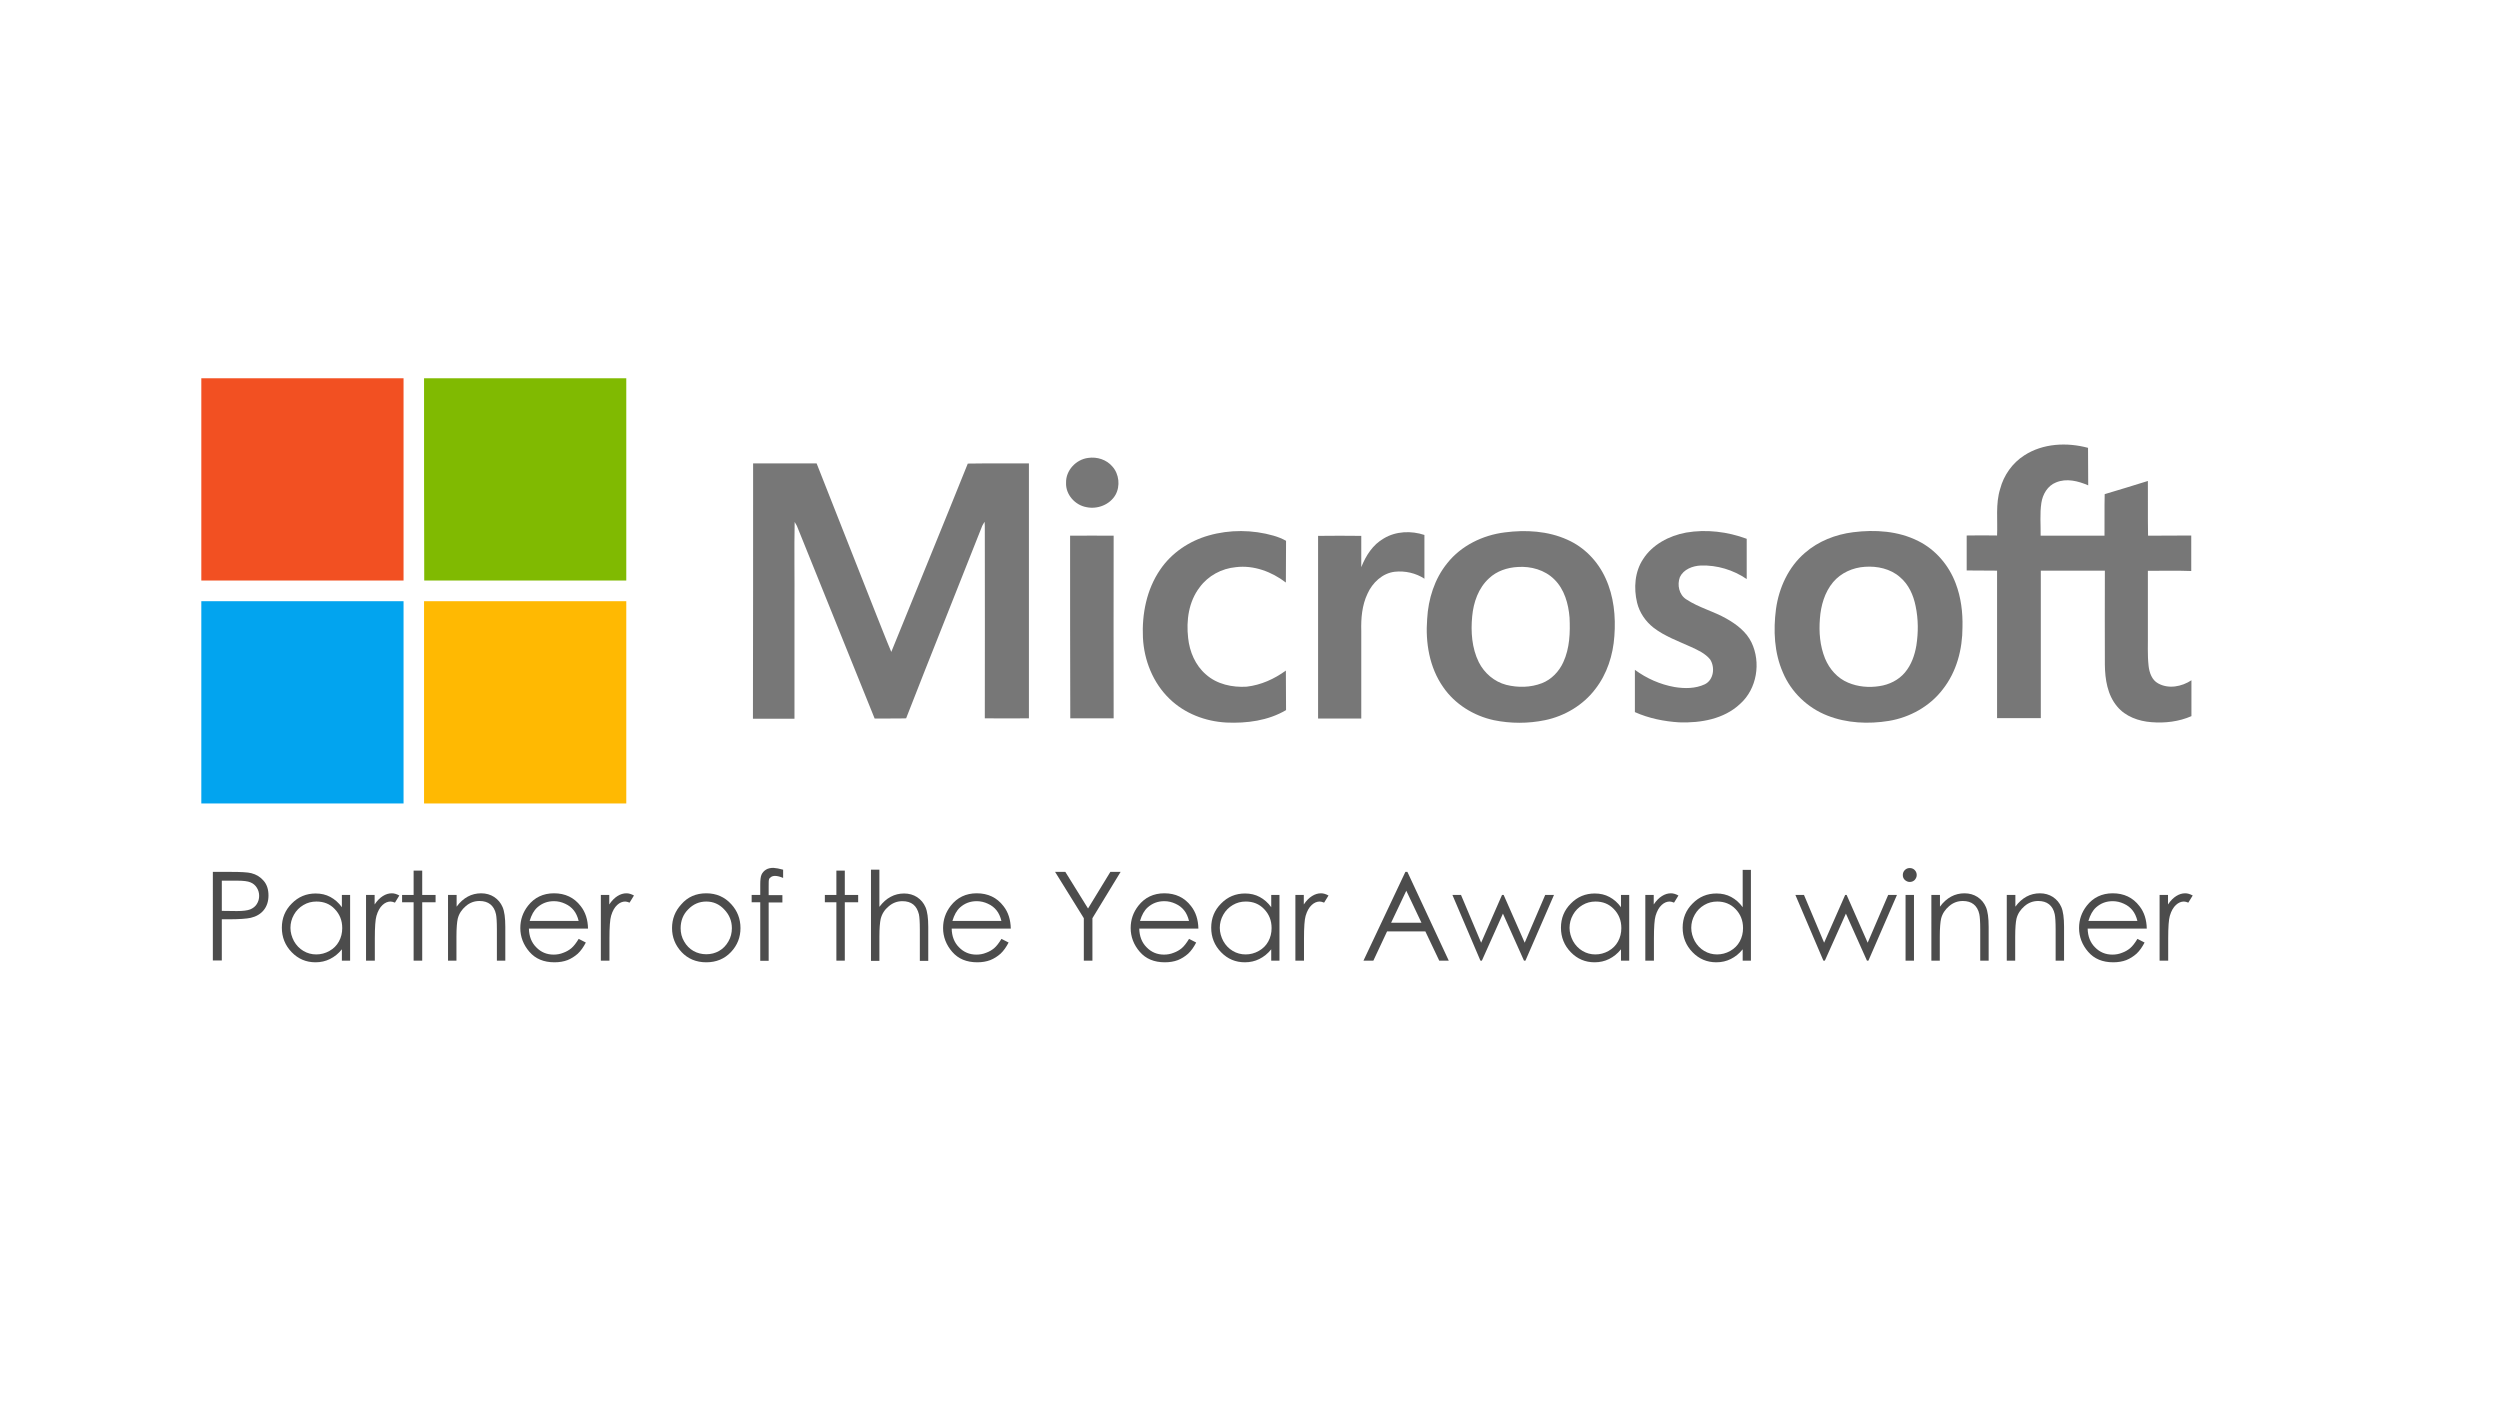 <svg xmlns="http://www.w3.org/2000/svg" xmlns:xlink="http://www.w3.org/1999/xlink" id="Layer_1" x="0px" y="0px" viewBox="0 0 1366 768" style="enable-background:new 0 0 1366 768;" xml:space="preserve"><style type="text/css">	.st0{fill:#F25022;}	.st1{fill:#80BA01;}	.st2{fill:#777777;}	.st3{fill:#02A4EF;}	.st4{fill:#FFB902;}	.st5{fill:#4C4C4C;}</style><path class="st0" d="M110,206.7h110.5c0,36.8,0,73.6,0,110.5H110V206.7z"></path><path class="st1" d="M231.7,206.7h110.5c0,36.8,0,73.6,0,110.5c-36.8,0-73.6,0-110.4,0C231.7,280.4,231.7,243.6,231.7,206.7"></path><path class="st2" d="M1106.1,248.8c10.2-6.6,23.3-7.2,34.8-4.1c0.1,6.8,0,13.6,0.1,20.5c-5.5-2.4-11.9-4-17.6-1.6 c-4.6,1.8-7.3,6.5-8,11.2c-0.9,5.9-0.3,11.9-0.4,17.9c11.7,0,23.3,0,34.9,0c0.1-7.6-0.1-15.1,0.1-22.7c7.9-2.3,15.8-4.8,23.6-7.2 c0.1,10-0.1,19.9,0.1,29.9c7.9-0.1,15.8,0,23.6-0.1V312c-7.9-0.3-15.8-0.1-23.7-0.1c0,11.2,0,22.3,0,33.5c0.1,6.2-0.3,12.4,0.4,18.5 c0.4,3.6,1.8,7.7,5.2,9.5c5.7,3.2,12.9,1.8,18.2-1.7v19.6c-6.8,3-14.5,3.9-21.8,3.3c-7-0.5-14.3-3.1-18.8-8.6 c-5.3-6.3-6.6-14.8-6.7-22.8c-0.1-17.1,0-34.2,0-51.4c-11.7,0-23.3,0-35,0c0,26.9,0,53.7,0,80.6h-23.9c0-26.9,0-53.7,0-80.6 c-5.5-0.1-11.1,0-16.6-0.1c0-6.4,0-12.8,0-19.1c5.5-0.1,11-0.1,16.6,0c0.4-8.5-0.9-17.2,1.7-25.5 C1094.8,259.8,1099.5,253,1106.1,248.8"></path><path class="st2" d="M594.6,250.2c4.8-0.7,10,0.9,13.2,4.7c3.7,4.1,4.4,10.7,1.7,15.5c-3.1,5.4-9.9,8-15.9,6.7 c-6.2-1.1-11.4-6.9-11.1-13.3C582.3,257,588,251,594.6,250.2"></path><path class="st2" d="M411.5,253.2h34.7c10.8,27.5,21.7,54.9,32.5,82.4c2.8,6.9,5.4,13.8,8.3,20.6c13.9-34.3,28-68.5,41.8-102.9 c11.1-0.2,22.3,0,33.4-0.1c0,46.4,0,92.9,0,139.3c-8,0-16.1,0.1-24.1,0c0.1-34.3,0-68.5,0-102.8c0-1.5,0-3.1-0.1-4.6 c-0.5,0.7-0.9,1.5-1.3,2.2c-13.8,35.1-27.9,70-41.6,105.2c-5.7,0.2-11.4,0-17.2,0.1c-14.2-35.1-28.3-70.2-42.5-105.3 c-0.4-0.7-0.8-1.4-1.2-2.1c-0.3,15,0,30-0.1,45.1c0,20.8,0,41.6,0,62.4c-7.6,0-15.2,0-22.7,0C411.5,346.1,411.5,299.6,411.5,253.2"></path><path class="st2" d="M660.4,292.6c11.5-3.3,24-3.2,35.5,0.1c2.4,0.7,4.7,1.6,6.8,2.8c-0.1,7.6,0,15.2-0.1,22.8 c-7.7-5.9-17.5-9.6-27.3-8.4c-7.8,0.7-15.2,4.7-19.8,11c-6,7.8-7.4,18.1-6.3,27.7c0.8,7.5,3.9,14.9,9.7,19.9 c6,5.4,14.5,7.2,22.3,6.7c7.8-0.9,15.1-4.2,21.4-8.8c0.1,7.2,0,14.4,0.1,21.6c-9.8,5.8-21.5,7.3-32.6,6.8 c-11.4-0.6-22.8-4.9-31.1-13c-9-8.7-13.9-21-14.5-33.4c-0.6-12.9,2-26.3,9.4-37.1C640.1,302.1,649.8,295.6,660.4,292.6"></path><path class="st2" d="M921.3,291c11-1.9,22.6-0.5,33.1,3.4c0,7.3,0,14.6,0,22c-7.3-5-16.2-7.7-25.1-7.4c-4.5,0.2-9.4,2.1-11.4,6.3 c-1.6,4.2-0.5,9.7,3.5,12.2c6.8,4.5,14.9,6.5,21.9,10.5c5.5,3.1,10.9,7.2,13.7,13c5.3,11,3,25.4-6.2,33.6 c-8.8,8.3-21.5,10.5-33.2,10.1c-8.3-0.5-16.7-2.2-24.3-5.6c0-7.7,0-15.4,0-23.1c6.4,4.7,13.8,8,21.7,9.4c5.5,0.9,11.4,0.9,16.5-1.5 c4.9-2.4,5.7-9.3,2.9-13.6c-2.7-3.3-6.7-5.1-10.4-6.8c-7-3.2-14.4-5.8-20.6-10.6c-4.3-3.4-7.6-8.2-8.9-13.6 c-1.9-7.9-1.3-16.9,3.3-23.8C902.8,297.6,912,292.7,921.3,291"></path><path class="st2" d="M756.1,294.2c6.6-4,15-4.3,22.2-1.9c0,8,0,15.9,0,23.9c-4.7-3.1-10.6-4.4-16.2-3.8c-6.8,0.8-12.2,6-14.9,12 c-3,6.3-3.6,13.5-3.4,20.4c0,15.9,0,31.8,0,47.8h-23.6c0-33.3,0-66.5,0-99.8c7.9-0.1,15.7-0.1,23.6,0c0,5.7,0,11.4,0,17.1 C746.3,303.6,750.1,297.6,756.1,294.2"></path><path class="st2" d="M584.7,292.7c7.9,0,15.9-0.1,23.8,0c-0.1,33.3,0,66.5,0,99.8h-23.7C584.7,359.2,584.7,326,584.7,292.7"></path><path class="st2" d="M856.4,294.9c-10.6-4.8-22.7-5.5-34.2-4c-12,1.5-23.8,7.2-31.4,16.8c-7,8.6-10.4,19.6-11,30.5 c-1,12.9,1.2,26.5,8.8,37.3c6.4,9.3,16.6,15.6,27.6,18c9.2,1.9,18.8,1.9,28,0c10.7-2.2,20.8-8.2,27.4-16.9 c6.5-8.3,9.8-18.7,10.5-29.1c0.8-10.7-0.3-21.7-4.8-31.5C873.1,306.7,865.7,299,856.4,294.9 M854.2,361.8 c-2.3,5.1-6.5,9.5-11.7,11.5c-6.2,2.4-13.1,2.5-19.5,0.9c-6.5-1.7-12-6.4-15-12.4c-3.8-7.7-4.4-16.6-3.6-25 c0.7-7.7,3.4-15.5,9.2-20.8c4.2-4,10-5.9,15.7-6.2c7.2-0.5,14.8,1.6,20,6.8c5.5,5.4,7.7,13.3,8.3,20.8 C858,345.6,857.7,354.2,854.2,361.8"></path><path class="st2" d="M1068.6,318.8c-3.7-9.9-11-18.5-20.5-23.2c-10.9-5.5-23.5-6.3-35.5-4.8c-9.6,1.2-19.1,4.9-26.4,11.3 c-9,7.7-14.2,19.1-15.8,30.7c-1.5,11.6-1,23.8,3.8,34.7c4.5,10.7,13.5,19.3,24.3,23.5c10.6,4.2,22.5,4.7,33.6,2.9 c11.4-1.9,22.3-7.9,29.4-17.2c7.6-9.6,10.8-21.9,10.8-34C1072.5,334.6,1071.5,326.4,1068.6,318.8 M1047.1,352.7 c-0.9,5.3-2.7,10.5-6.2,14.7c-3.5,4.2-8.6,6.7-14,7.5c-5.7,0.9-11.7,0.4-17.1-1.9c-5.8-2.4-10.2-7.4-12.6-13.2 c-2.8-6.9-3.4-14.4-2.8-21.8c0.5-7.1,2.6-14.4,7.2-19.9c4.3-5.1,10.8-8,17.4-8.4c6.7-0.5,14,1.1,19.1,5.6c4.8,4,7.4,9.9,8.6,15.9 C1048.2,338.4,1048.2,345.6,1047.1,352.7"></path><path class="st3" d="M110,328.5c36.8,0,73.6,0,110.5,0c0,36.8,0,73.6,0,110.5H110V328.5z"></path><path class="st4" d="M231.7,328.5c36.8,0,73.6,0,110.5,0v110.5H231.7C231.7,402.1,231.7,365.3,231.7,328.5"></path><path class="st5" d="M116.4,476.4h9.7c5.5,0,9.3,0.2,11.2,0.7c2.8,0.7,5,2.1,6.8,4.2c1.8,2.1,2.6,4.8,2.6,8c0,3.2-0.9,5.9-2.6,8 c-1.7,2.1-4.1,3.5-7.1,4.2c-2.2,0.5-6.3,0.8-12.3,0.8h-3.5v22.5h-4.9V476.4z M121.2,481.2v16.5l8.2,0.1c3.3,0,5.8-0.3,7.3-0.9 c1.5-0.6,2.8-1.6,3.6-2.9c0.9-1.4,1.3-2.9,1.3-4.5c0-1.6-0.4-3.1-1.3-4.5c-0.9-1.4-2-2.3-3.5-2.9c-1.4-0.6-3.8-0.9-7.1-0.9H121.2z"></path><path class="st5" d="M191.3,489v35.9h-4.5v-6.2c-1.9,2.4-4.1,4.1-6.5,5.3c-2.4,1.2-5,1.8-7.9,1.8c-5.1,0-9.4-1.8-13-5.5 c-3.6-3.7-5.4-8.2-5.4-13.4c0-5.2,1.8-9.6,5.4-13.2c3.6-3.7,8-5.5,13.1-5.5c2.9,0,5.6,0.6,8,1.9c2.4,1.3,4.5,3.1,6.3,5.6V489H191.3z  M172.9,492.6c-2.6,0-4.9,0.6-7.1,1.9c-2.2,1.3-3.9,3-5.2,5.3c-1.3,2.3-1.9,4.7-1.9,7.2c0,2.5,0.7,4.9,1.9,7.2 c1.3,2.3,3,4.1,5.2,5.4c2.2,1.3,4.5,1.9,7,1.9c2.5,0,4.9-0.6,7.2-1.9c2.3-1.3,4-3,5.2-5.2c1.2-2.2,1.8-4.6,1.8-7.3 c0-4.2-1.4-7.6-4.1-10.4C180.3,493.9,176.9,492.6,172.9,492.6"></path><path class="st5" d="M200,489h4.7v5.2c1.4-2.1,2.9-3.6,4.5-4.6c1.6-1,3.2-1.5,4.9-1.5c1.3,0,2.6,0.4,4.1,1.2l-2.4,3.9 c-1-0.4-1.8-0.6-2.4-0.6c-1.5,0-3,0.6-4.4,1.9c-1.4,1.3-2.5,3.2-3.3,5.9c-0.6,2-0.9,6.2-0.9,12.4v12.1H200V489z"></path><polygon class="st5" points="226,475.7 230.7,475.7 230.7,489 238,489 238,493 230.7,493 230.7,524.9 226,524.9 226,493 219.7,493  219.7,489 226,489 "></polygon><path class="st5" d="M244.9,489h4.6v6.4c1.8-2.5,3.9-4.3,6.1-5.5c2.2-1.2,4.7-1.8,7.3-1.8c2.7,0,5.1,0.7,7.1,2 c2.1,1.4,3.6,3.2,4.6,5.5c1,2.3,1.5,5.9,1.5,10.8v18.5h-4.6v-17.1c0-4.1-0.2-6.9-0.5-8.3c-0.5-2.4-1.6-4.2-3.1-5.4 c-1.5-1.2-3.5-1.8-5.9-1.8c-2.8,0-5.3,0.9-7.5,2.8c-2.2,1.9-3.7,4.1-4.4,6.9c-0.4,1.8-0.7,5-0.7,9.8v13.1h-4.6V489z"></path><path class="st5" d="M316.2,513l3.9,2c-1.3,2.5-2.7,4.5-4.4,6.1c-1.7,1.5-3.6,2.7-5.6,3.5c-2.1,0.8-4.5,1.2-7.1,1.2 c-5.9,0-10.4-1.9-13.7-5.7c-3.3-3.8-5-8.2-5-13c0-4.6,1.4-8.6,4.2-12.2c3.5-4.5,8.3-6.8,14.2-6.8c6.1,0,11,2.3,14.6,7 c2.6,3.3,3.9,7.4,4,12.3h-32.3c0.1,4.2,1.4,7.6,4,10.2c2.6,2.7,5.8,4,9.5,4c1.8,0,3.6-0.3,5.3-1c1.7-0.6,3.2-1.5,4.4-2.5 C313.5,517,314.8,515.3,316.2,513 M316.2,503.3c-0.6-2.5-1.5-4.4-2.7-5.9c-1.2-1.5-2.7-2.7-4.7-3.6c-1.9-0.9-4-1.4-6.1-1.4 c-3.5,0-6.5,1.1-9.1,3.4c-1.9,1.7-3.2,4.1-4.2,7.4H316.2z"></path><path class="st5" d="M328.2,489h4.7v5.2c1.4-2.1,2.9-3.6,4.5-4.6c1.6-1,3.2-1.5,4.9-1.5c1.3,0,2.6,0.4,4.1,1.2l-2.4,3.9 c-1-0.4-1.8-0.6-2.4-0.6c-1.5,0-3,0.6-4.4,1.9c-1.4,1.3-2.5,3.2-3.3,5.9c-0.6,2-0.9,6.2-0.9,12.4v12.1h-4.7V489z"></path><path class="st5" d="M385.9,488.1c5.5,0,10.1,2,13.7,6c3.3,3.6,5,8,5,13c0,5-1.7,9.4-5.2,13.1c-3.5,3.7-8,5.6-13.5,5.6 c-5.5,0-10-1.9-13.5-5.6c-3.5-3.8-5.2-8.1-5.2-13.1c0-5,1.7-9.3,5-12.9C375.7,490.1,380.3,488.1,385.9,488.1 M385.9,492.6 c-3.8,0-7.1,1.4-9.9,4.3c-2.8,2.8-4.1,6.3-4.1,10.3c0,2.6,0.6,5,1.9,7.2c1.3,2.3,3,4,5.1,5.2c2.1,1.2,4.5,1.8,7,1.8 c2.6,0,4.9-0.6,7-1.8c2.1-1.2,3.8-2.9,5.1-5.2c1.3-2.2,1.9-4.7,1.9-7.2c0-4-1.4-7.4-4.2-10.3C393,494,389.7,492.6,385.9,492.6"></path><path class="st5" d="M427.9,475.2v4.5c-1.7-0.7-3.1-1.1-4.4-1.1c-0.9,0-1.7,0.2-2.2,0.6c-0.6,0.4-1,0.8-1.1,1.3 c-0.2,0.5-0.2,1.7-0.2,3.8l0,4.8h7.5v4h-7.5l0,31.9h-4.6V493h-4.7v-4h4.7v-5.6c0-2.6,0.2-4.4,0.7-5.5c0.5-1.1,1.3-2,2.4-2.7 c1.1-0.7,2.5-1,4.1-1C424,474.3,425.8,474.6,427.9,475.2"></path><polygon class="st5" points="457,475.7 461.6,475.7 461.6,489 468.9,489 468.9,493 461.6,493 461.6,524.9 457,524.9 457,493  450.7,493 450.7,489 457,489 "></polygon><path class="st5" d="M475.9,475.2h4.6v20.3c1.9-2.5,3.9-4.3,6.2-5.5c2.2-1.2,4.7-1.8,7.3-1.8c2.7,0,5.1,0.7,7.1,2 c2.1,1.4,3.6,3.2,4.6,5.5c1,2.3,1.5,5.9,1.5,10.8v18.5h-4.6v-17.1c0-4.1-0.2-6.9-0.5-8.3c-0.6-2.4-1.6-4.2-3.1-5.4 c-1.5-1.2-3.5-1.8-5.9-1.8c-2.8,0-5.3,0.9-7.5,2.8c-2.2,1.8-3.7,4.1-4.4,6.9c-0.4,1.8-0.7,5-0.7,9.8v13.1h-4.6V475.2z"></path><path class="st5" d="M547.2,513l3.9,2c-1.3,2.5-2.7,4.5-4.4,6.1c-1.7,1.5-3.6,2.7-5.6,3.5c-2.1,0.8-4.5,1.2-7.1,1.2 c-5.9,0-10.4-1.9-13.7-5.7c-3.3-3.8-5-8.2-5-13c0-4.6,1.4-8.6,4.2-12.2c3.5-4.5,8.3-6.8,14.2-6.8c6.1,0,11,2.3,14.6,7 c2.6,3.3,3.9,7.4,4,12.3H520c0.1,4.2,1.4,7.6,4,10.2c2.6,2.7,5.8,4,9.5,4c1.8,0,3.6-0.3,5.3-1c1.7-0.6,3.2-1.5,4.4-2.5 C544.5,517,545.8,515.3,547.2,513 M547.2,503.3c-0.6-2.5-1.5-4.4-2.7-5.9c-1.2-1.5-2.7-2.7-4.7-3.6c-1.9-0.9-4-1.4-6.1-1.4 c-3.5,0-6.5,1.1-9.1,3.4c-1.9,1.7-3.2,4.1-4.2,7.4H547.2z"></path><polygon class="st5" points="576.5,476.4 582.1,476.4 594.5,496.4 606.7,476.4 612.3,476.4 596.9,501.7 596.9,524.9 592.2,524.9  592.2,501.7 "></polygon><path class="st5" d="M649.7,513l3.9,2c-1.3,2.5-2.7,4.5-4.4,6.1c-1.7,1.5-3.6,2.7-5.6,3.5c-2.1,0.8-4.5,1.2-7.1,1.2 c-5.9,0-10.4-1.9-13.7-5.7s-5-8.2-5-13c0-4.6,1.4-8.6,4.2-12.2c3.5-4.5,8.3-6.8,14.2-6.8c6.1,0,11,2.3,14.6,7 c2.6,3.3,3.9,7.4,4,12.3h-32.3c0.1,4.2,1.4,7.6,4,10.2c2.6,2.7,5.8,4,9.5,4c1.8,0,3.6-0.3,5.3-1c1.7-0.6,3.2-1.5,4.4-2.5 C647,517,648.3,515.3,649.7,513 M649.7,503.3c-0.6-2.5-1.5-4.4-2.7-5.9c-1.2-1.5-2.7-2.7-4.7-3.6c-1.9-0.9-4-1.4-6.1-1.4 c-3.5,0-6.5,1.1-9.1,3.4c-1.9,1.7-3.2,4.1-4.2,7.4H649.7z"></path><path class="st5" d="M699.1,489v35.9h-4.5v-6.2c-1.9,2.4-4.1,4.1-6.5,5.3c-2.4,1.2-5,1.8-7.9,1.8c-5.1,0-9.4-1.8-13-5.5 c-3.6-3.7-5.4-8.2-5.4-13.4c0-5.2,1.8-9.6,5.4-13.2c3.6-3.7,8-5.5,13.1-5.5c2.9,0,5.6,0.6,8,1.9c2.4,1.3,4.5,3.1,6.3,5.6V489H699.1z  M680.7,492.6c-2.6,0-4.9,0.6-7.1,1.9c-2.2,1.3-3.9,3-5.2,5.3c-1.3,2.3-1.9,4.7-1.9,7.2c0,2.5,0.7,4.9,1.9,7.2 c1.3,2.3,3,4.1,5.2,5.4c2.2,1.3,4.5,1.9,7,1.9c2.5,0,4.9-0.6,7.2-1.9c2.3-1.3,4-3,5.2-5.2c1.2-2.2,1.8-4.6,1.8-7.3 c0-4.2-1.4-7.6-4.1-10.4C688,493.9,684.7,492.6,680.7,492.6"></path><path class="st5" d="M707.7,489h4.7v5.2c1.4-2.1,2.9-3.6,4.5-4.6c1.6-1,3.2-1.5,4.9-1.5c1.3,0,2.6,0.4,4.1,1.2l-2.4,3.9 c-1-0.4-1.8-0.6-2.4-0.6c-1.5,0-3,0.6-4.4,1.9c-1.4,1.3-2.5,3.2-3.3,5.9c-0.6,2-0.9,6.2-0.9,12.4v12.1h-4.7V489z"></path><path class="st5" d="M769,476.4l22.6,48.5h-5.2l-7.6-16h-20.9l-7.5,16h-5.4l22.9-48.5H769z M768.4,486.7l-8.3,17.5h16.6L768.4,486.7 z"></path><polygon class="st5" points="793.6,489 798.3,489 809.3,515.1 820.7,489 821.6,489 833.1,515.1 844.3,489 849.1,489 833.5,524.9  832.7,524.9 821.2,499.2 809.7,524.9 808.9,524.9 "></polygon><path class="st5" d="M890.2,489v35.9h-4.5v-6.2c-1.9,2.4-4.1,4.1-6.5,5.3c-2.4,1.2-5,1.8-7.9,1.8c-5.1,0-9.4-1.8-13-5.5 c-3.6-3.7-5.4-8.2-5.4-13.4c0-5.2,1.8-9.6,5.4-13.2c3.6-3.7,8-5.5,13.1-5.5c2.9,0,5.6,0.6,8,1.9c2.4,1.3,4.5,3.1,6.3,5.6V489H890.2z  M871.8,492.6c-2.6,0-4.9,0.6-7.1,1.9c-2.2,1.3-3.9,3-5.2,5.3c-1.3,2.3-1.9,4.7-1.9,7.2c0,2.5,0.7,4.9,1.9,7.2 c1.3,2.3,3,4.1,5.2,5.4c2.2,1.3,4.5,1.9,7,1.9c2.5,0,4.9-0.6,7.2-1.9c2.3-1.3,4-3,5.2-5.2c1.2-2.2,1.8-4.6,1.8-7.3 c0-4.2-1.4-7.6-4.1-10.4C879.1,493.9,875.8,492.6,871.8,492.6"></path><path class="st5" d="M898.9,489h4.7v5.2c1.4-2.1,2.9-3.6,4.5-4.6c1.6-1,3.2-1.5,4.9-1.5c1.3,0,2.6,0.4,4.1,1.2l-2.4,3.9 c-1-0.4-1.8-0.6-2.4-0.6c-1.5,0-3,0.6-4.4,1.9c-1.4,1.3-2.5,3.2-3.3,5.9c-0.6,2-0.9,6.2-0.9,12.4v12.1h-4.7V489z"></path><path class="st5" d="M956.7,475.2v49.7h-4.5v-6.2c-1.9,2.4-4.1,4.1-6.5,5.3c-2.4,1.2-5,1.8-7.9,1.8c-5.1,0-9.4-1.8-13-5.5 c-3.6-3.7-5.4-8.2-5.4-13.4c0-5.2,1.8-9.6,5.4-13.2c3.6-3.7,8-5.5,13.1-5.5c2.9,0,5.6,0.6,8,1.9c2.4,1.3,4.5,3.1,6.3,5.6v-20.4 H956.7z M938.3,492.6c-2.6,0-4.9,0.6-7.1,1.9c-2.2,1.3-3.9,3-5.2,5.3c-1.3,2.3-1.9,4.7-1.9,7.2c0,2.5,0.7,4.9,1.9,7.2 c1.3,2.3,3,4.1,5.2,5.4c2.2,1.3,4.5,1.9,7,1.9c2.5,0,4.9-0.6,7.2-1.9c2.3-1.3,4-3,5.2-5.2c1.2-2.2,1.8-4.6,1.8-7.3 c0-4.2-1.4-7.6-4.1-10.4C945.6,493.9,942.2,492.6,938.3,492.6"></path><polygon class="st5" points="981,489 985.7,489 996.7,515.1 1008.2,489 1009,489 1020.5,515.1 1031.7,489 1036.5,489 1020.9,524.9  1020.1,524.9 1008.6,499.2 997.1,524.9 996.3,524.9 "></polygon><path class="st5" d="M1043.5,474.3c1.1,0,2,0.4,2.7,1.1c0.7,0.7,1.1,1.7,1.1,2.7c0,1-0.4,1.9-1.1,2.7c-0.7,0.7-1.6,1.1-2.7,1.1 c-1,0-1.9-0.4-2.7-1.1c-0.8-0.8-1.1-1.6-1.1-2.7c0-1.1,0.4-2,1.1-2.7C1041.6,474.6,1042.5,474.3,1043.5,474.3 M1041.2,489h4.6v35.9 h-4.6V489z"></path><path class="st5" d="M1055.4,489h4.6v6.4c1.8-2.5,3.9-4.3,6.1-5.5c2.2-1.2,4.7-1.8,7.3-1.8c2.7,0,5.1,0.7,7.1,2 c2.1,1.4,3.6,3.2,4.6,5.5c1,2.3,1.5,5.9,1.5,10.8v18.5h-4.6v-17.1c0-4.1-0.2-6.9-0.5-8.3c-0.5-2.4-1.6-4.2-3.1-5.4 c-1.5-1.2-3.5-1.8-5.9-1.8c-2.8,0-5.3,0.9-7.5,2.8c-2.2,1.9-3.7,4.1-4.4,6.9c-0.4,1.8-0.7,5-0.7,9.8v13.1h-4.6V489z"></path><path class="st5" d="M1096.6,489h4.6v6.4c1.8-2.5,3.9-4.3,6.1-5.5c2.2-1.2,4.7-1.8,7.3-1.8c2.7,0,5.1,0.7,7.1,2 c2.1,1.4,3.6,3.2,4.6,5.5c1,2.3,1.5,5.9,1.5,10.8v18.5h-4.6v-17.1c0-4.1-0.2-6.9-0.5-8.3c-0.5-2.4-1.6-4.2-3.1-5.4 c-1.5-1.2-3.5-1.8-5.9-1.8c-2.8,0-5.3,0.9-7.5,2.8c-2.2,1.9-3.7,4.1-4.4,6.9c-0.4,1.8-0.7,5-0.7,9.8v13.1h-4.6V489z"></path><path class="st5" d="M1167.9,513l3.9,2c-1.3,2.5-2.7,4.5-4.4,6.1c-1.7,1.5-3.6,2.7-5.6,3.5c-2.1,0.8-4.5,1.2-7.1,1.2 c-5.9,0-10.4-1.9-13.7-5.7s-5-8.2-5-13c0-4.6,1.4-8.6,4.2-12.2c3.5-4.5,8.3-6.8,14.2-6.8c6.1,0,11,2.3,14.6,7 c2.6,3.3,3.9,7.4,4,12.3h-32.3c0.1,4.2,1.4,7.6,4,10.2c2.6,2.7,5.8,4,9.5,4c1.8,0,3.6-0.3,5.3-1c1.7-0.6,3.2-1.5,4.4-2.5 C1165.2,517,1166.5,515.3,1167.9,513 M1167.9,503.3c-0.6-2.5-1.5-4.4-2.7-5.9c-1.2-1.5-2.7-2.7-4.7-3.6c-1.9-0.9-4-1.4-6.1-1.4 c-3.5,0-6.5,1.1-9.1,3.4c-1.9,1.7-3.2,4.1-4.2,7.4H1167.9z"></path><path class="st5" d="M1179.9,489h4.7v5.2c1.4-2.1,2.9-3.6,4.5-4.6c1.6-1,3.2-1.5,4.9-1.5c1.3,0,2.6,0.4,4.1,1.2l-2.4,3.9 c-1-0.4-1.8-0.6-2.4-0.6c-1.5,0-3,0.6-4.4,1.9c-1.4,1.3-2.5,3.2-3.3,5.9c-0.6,2-0.9,6.2-0.9,12.4v12.1h-4.7V489z"></path></svg>